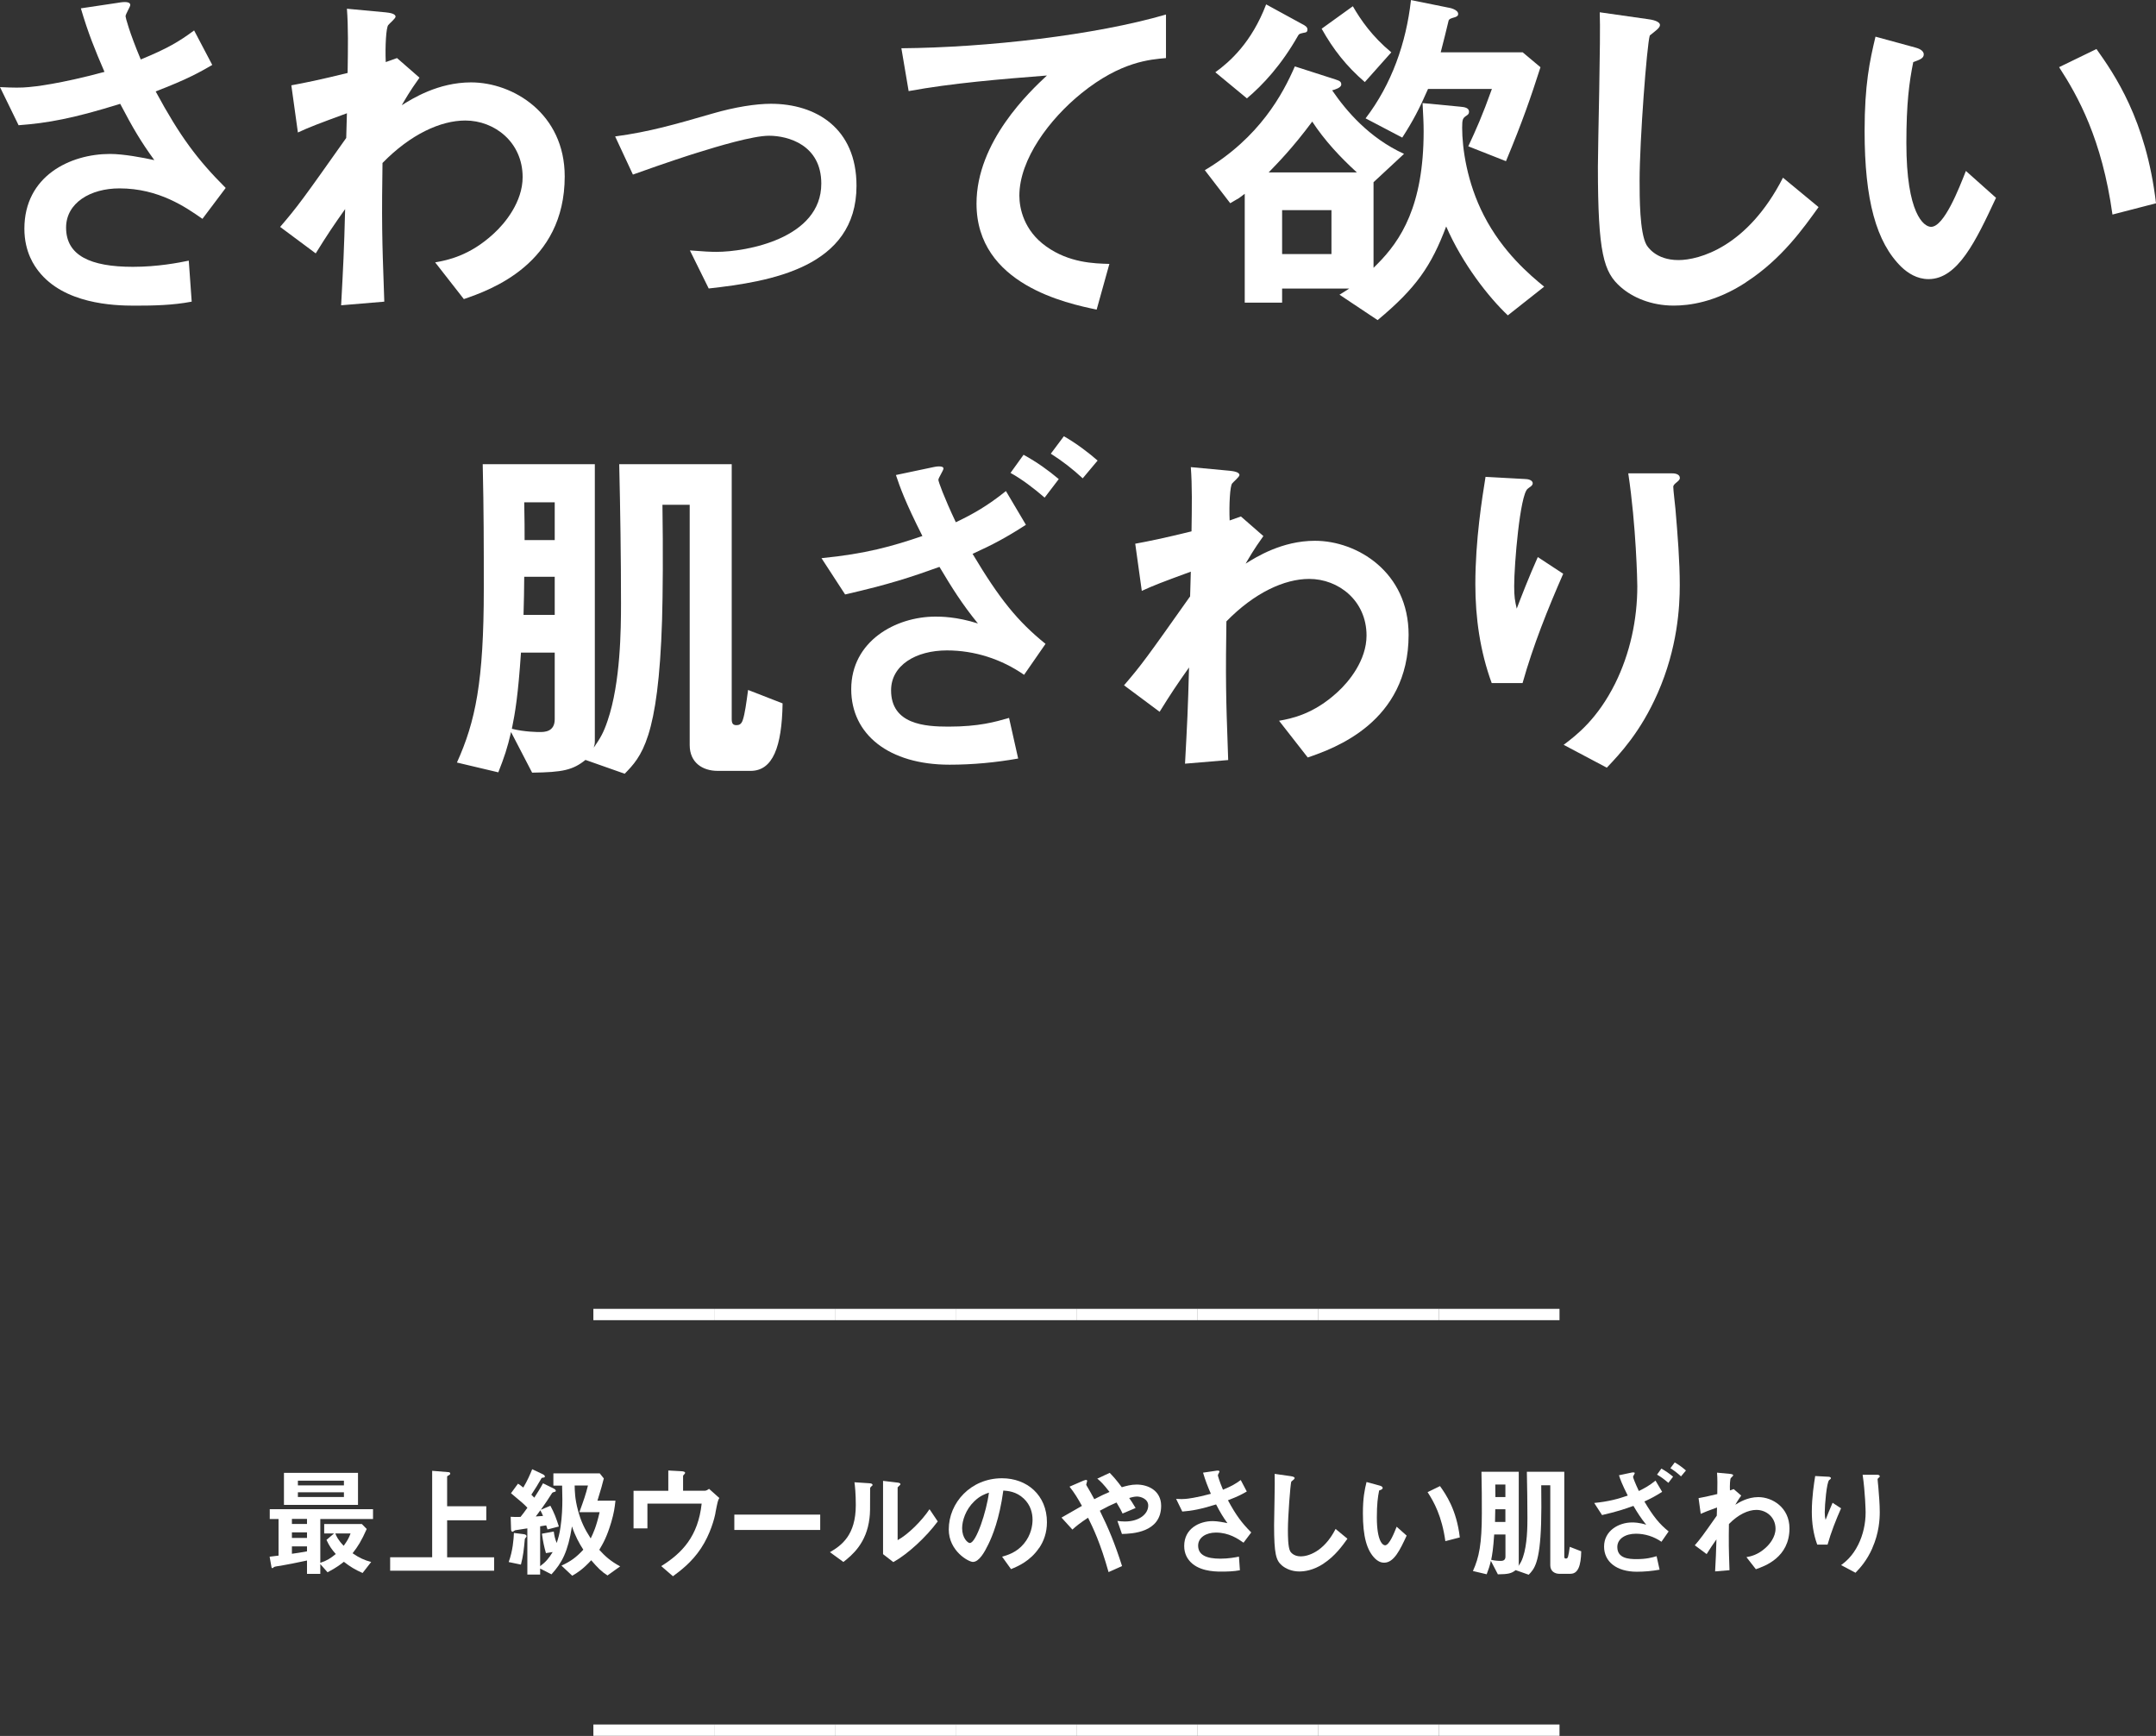 <?xml version="1.0" encoding="UTF-8"?><svg id="_レイヤー_2" xmlns="http://www.w3.org/2000/svg" viewBox="0 0 338.64 272.66"><rect x="0" y="0" width="338.64" height="272.66" fill="#333333" stroke="none"/><defs><style>.cls-1{fill:#fff;stroke-width:0px;}</style></defs><g id="_レイヤー_"><path class="cls-1" d="m31.81,34.38c-2.62-1.82-6.84-4.79-13.05-4.79-4.56,0-8.38,2.28-8.38,6.16,0,4.39,3.82,6.16,10.49,6.16,3.88,0,7.13-.63,8.78-.97l.46,6.44c-2.96.57-5.99.63-9.01.63-3.31,0-11.06-.29-15.05-5.42-.57-.74-2.22-2.91-2.22-6.67,0-8.27,7.18-11.74,13.45-11.74,2.11,0,5.13.57,6.96.97-2.11-2.91-3.36-5.02-5.36-8.84-7.35,2.28-11.34,3.02-15.96,3.36L0,13.68c2.17.11,3.36.11,4.5,0,.85-.06,4.96-.51,11.91-2.39-1.48-3.42-2.57-6.1-3.71-9.98l5.76-.86c.4-.06,2-.4,2,.34,0,.28-.74,1.42-.74,1.77,0,.17.57,2.45,2.39,6.78,4.16-1.71,5.99-2.79,8.38-4.56l2.85,5.42c-1.88,1.08-3.71,2.17-8.89,4.16,3.82,7.07,6.56,10.72,11,15.16l-3.65,4.85Z"/><path class="cls-1" d="m72.85,46.97l-4.5-5.76c1.94-.34,5.42-1.03,9.18-4.5,1.82-1.65,4.56-5.02,4.56-8.89,0-5.47-4.39-8.89-9.01-8.89-3.88,0-8.61,2.17-13,6.67l-.06,5.19c-.06,7.7.23,12.54.34,16.59l-6.78.57c.34-6.27.46-8.49.63-15.11-1.82,2.57-2.85,4.1-4.62,6.96l-5.59-4.16c2.74-3.19,3.53-4.28,10.38-13.97l.11-3.88c-4.5,1.65-5.87,2.17-7.7,3.02l-1.03-7.41c2.17-.4,4.45-.86,8.84-1.94.06-4.1.11-7.13-.11-10.09l6.1.57c.51.06,1.54.17,1.54.68,0,.28-.97,1.08-1.14,1.31-.34.34-.51,3.36-.4,5.82l1.77-.63,3.53,3.08c-1.6,2.22-2.28,3.48-2.79,4.33,1.65-1.03,5.7-3.59,10.89-3.59,6.61,0,14.71,4.9,14.71,14.77,0,13.74-11.69,17.84-15.85,19.27Z"/><path class="cls-1" d="m111.32,45.32l-2.96-5.99c2.11.17,3.25.23,4.16.23,4.73,0,16.48-2.11,16.48-10.72,0-6.1-5.24-7.52-8.21-7.52-2.56,0-8.21,1.71-11.12,2.62-1.14.34-4.85,1.54-10.26,3.48l-2.79-5.99c5.47-.74,9.35-1.88,15.28-3.59,3.53-1.03,6.84-1.54,9.18-1.54,7.07,0,13.45,3.82,13.45,12.88,0,12.83-13.51,15.05-23.2,16.13Z"/><path class="cls-1" d="m169.86,14.65c-5.02,4.05-9.75,10.38-9.75,16.08,0,1.94.68,5.47,4.22,7.98,3.59,2.57,7.52,2.68,9.92,2.74l-2,7.18c-4.62-.97-18.87-3.93-18.87-16.65,0-9.75,8.38-17.62,11.06-20.12-7.24.57-14.94,1.2-21.72,2.45l-1.14-6.73c13.4-.11,30.44-2.05,41.56-5.3v6.84c-2.45.23-7.07.51-13.28,5.53Z"/><path class="cls-1" d="m236.84,49.54c-3.02-2.85-7.13-8.09-9.69-13.97-2.34,6.21-4.73,9.69-10.77,14.71l-5.99-3.99c.63-.4.85-.51,1.54-.97h-10.55v2.22h-5.87v-17.1c-.29.23-.4.29-.91.68-.23.11-1.14.68-1.37.8l-3.99-5.19c8.61-5.13,12.26-11.97,14.14-16.3l6.38,2.05c.74.23.91.4.91.8,0,.51-1.03.8-1.43.91,2.22,3.25,5.81,7.47,11.29,9.98l-4.79,4.45v13.45l.57-.57c3.71-3.71,7.3-9.18,7.3-20.86,0-1.37-.06-2.28-.17-4.45l5.93.57c.68.06,1.37.17,1.37.8,0,.34-.17.46-.51.68-.46.34-.57.51-.57,1.82,0,3.19.74,8.61,3.42,13.8,2.96,5.76,7.24,9.35,9.46,11.17l-5.7,4.5Zm-31.98-44.41c-.74.17-.8.17-.97.46-2.62,4.62-5.53,7.75-8.04,9.86l-4.96-4.1c2.28-1.65,5.7-4.67,7.98-10.66l5.64,3.08c.46.23.85.46.85.86,0,.46-.29.46-.51.51Zm1.25,13.97c-3.19,4.28-5.42,6.5-6.84,7.98h13.85c-2.62-2.39-5.07-5.02-7.01-7.98Zm3.02,13.91h-7.75v6.9h7.75v-6.9Zm5.24-20.12c-2.91-2.51-4.96-5.13-6.78-8.38l4.9-3.53c1.25,2.17,3.02,4.73,6.04,7.24l-4.16,4.67Zm22.18,12.43l-5.93-2.34c1.2-2.56,2.22-4.84,3.71-9.01h-10.03c-1.37,3.14-2.39,5.07-4.05,7.64l-5.76-3.02c4.1-5.36,6.38-11.86,7.13-18.58l5.93,1.2c.11,0,1.48.29,1.48.97,0,.34-.23.4-.46.51-.8.23-.91.29-1.03.51-.17.74-1.03,4.22-1.25,5.02h12.88l2.79,2.34c-1.54,4.79-2.79,8.44-5.42,14.76Z"/><path class="cls-1" d="m274.23,44.35c-4.79,3.14-8.95,3.65-11.34,3.65-3.59,0-6.5-1.31-8.32-2.91-2.68-2.34-3.59-5.24-3.59-18.93,0-3.48.46-20.41.29-24.23l7.58,1.08c1.37.17,1.88.57,1.88.91,0,.46-.68.91-1.6,1.65-.46,1.48-1.6,16.53-1.6,22.8,0,2.62,0,8.15,1.08,10.09.11.17,1.37,2.39,5.02,2.39,3.19,0,10.83-2,16.42-12.94l5.59,4.62c-2.34,3.25-5.76,8.15-11.4,11.8Z"/><path class="cls-1" d="m302.9,43.84c-1.82,0-3.25-.97-4.22-1.88-3.99-3.88-5.81-10.55-5.81-21.38,0-7.3.8-11,1.71-14.82l6.27,1.71c.4.11,1.31.4,1.31,1.08,0,.63-.68.85-1.65,1.2-.63,3.13-1.08,6.44-1.08,12.71,0,11.12,2.74,13.17,3.88,13.17,2.05,0,4.39-6.04,5.47-8.78l4.73,4.22c-3.14,6.73-5.99,12.77-10.6,12.77Zm28.9-10.15c-1.65-11.86-5.42-18.58-8.38-23.14l5.87-2.85c2.74,3.88,7.81,11.06,9.35,24.23l-6.84,1.77Z"/><path class="cls-1" d="m117.91,121.08h-5.19c-2.39,0-4.39-1.31-4.39-4.05v-37.74h-4.28c.11,7.35.06,14.08-.06,18.07-.57,18.64-3.25,21.49-5.87,24.17l-6.16-2.17c-2,1.6-3.59,1.94-8.38,2l-3.31-6.38c-.57,2.51-1.08,3.99-2,6.33l-6.5-1.54c2.91-6.44,4.22-12.71,4.22-27.31,0-6.73,0-12.14-.17-19.55h17.61v43.55c0,.34-.06.63-.17.97,1.03-1.48,1.54-2.34,2.17-4.22,2.05-5.99,2.11-14.42,2.11-18.41,0-7.3-.11-14.59-.28-21.89h17.67v40.02c0,.68.17.97.74.97.4,0,.8-.11,1.03-.91.29-.91.51-2.45.8-4.62l5.42,2.11c-.11,6.84-1.54,10.6-5.02,10.6Zm-30.78-18.58h-5.3c-.46,6.78-.91,9.41-1.43,11.97,2,.51,4.16.51,4.39.51.68,0,2.34,0,2.34-2v-10.49Zm0-11.91h-4.79c0,1.37-.06,4.5-.11,5.99h4.9v-5.99Zm0-11.69h-4.79c.06,2.51.06,4.67.06,5.93h4.73v-5.93Z"/><path class="cls-1" d="m160.83,105.98c-3.53-2.45-7.75-3.82-12.09-3.82-4.9,0-8.78,2.34-8.78,6.27,0,5.36,5.36,5.7,9.01,5.7,4.79,0,7.35-.74,9.52-1.37l1.43,6.38c-3.53.63-7.18.97-10.77.97-9.52,0-15.45-4.73-15.45-11.86,0-7.53,6.96-11.4,13.23-11.4.8,0,3.31,0,6.67,1.08-2.51-3.08-4.1-5.64-6.04-8.89-4.45,1.6-7.87,2.74-14.82,4.33l-3.71-5.7c6.95-.68,11.17-1.88,15.85-3.48-2.74-5.42-3.53-7.7-4.16-9.58l5.93-1.25c.23-.06,1.54-.29,1.54.23,0,.29-.8,1.48-.8,1.77s.86,2.68,2.74,6.67c2.74-1.31,4.96-2.57,7.87-4.9l3.14,5.3c-3.19,2.05-5.13,3.08-8.38,4.56,4.22,7.07,7.07,10.6,11.46,14.14l-3.36,4.85Zm3.25-27.82c-1.65-1.43-3.59-2.91-5.36-3.88l2.05-2.85c2.17,1.2,3.82,2.39,5.53,3.82l-2.22,2.91Zm5.99-3.02c-1.6-1.48-3.14-2.68-5.02-3.88l2.05-2.74c2,1.14,3.93,2.62,5.3,3.82l-2.34,2.79Z"/><path class="cls-1" d="m205.4,118.97l-4.5-5.76c1.94-.34,5.42-1.03,9.18-4.5,1.82-1.65,4.56-5.02,4.56-8.89,0-5.47-4.39-8.89-9.01-8.89-3.88,0-8.61,2.17-13,6.67l-.06,5.19c-.06,7.7.23,12.54.34,16.59l-6.78.57c.34-6.27.46-8.49.63-15.11-1.82,2.57-2.85,4.1-4.62,6.96l-5.59-4.16c2.74-3.19,3.53-4.28,10.38-13.97l.11-3.88c-4.5,1.65-5.87,2.17-7.7,3.02l-1.03-7.41c2.17-.4,4.45-.86,8.84-1.94.06-4.1.11-7.13-.11-10.09l6.1.57c.51.06,1.54.17,1.54.68,0,.28-.97,1.08-1.14,1.31-.34.34-.51,3.36-.4,5.82l1.77-.63,3.53,3.08c-1.6,2.22-2.28,3.48-2.79,4.33,1.65-1.03,5.7-3.59,10.89-3.59,6.61,0,14.71,4.9,14.71,14.77,0,13.74-11.69,17.84-15.85,19.27Z"/><path class="cls-1" d="m239.15,107.29h-4.85c-1.82-4.96-2.57-10.26-2.57-15.51,0-7.01,1.08-13.62,1.6-16.88l6.21.34c.34,0,1.2.11,1.2.68,0,.4-.57.63-.8.86-1.2.97-2.11,11.86-2.11,15.28,0,1.65.11,2.28.4,3.54.74-1.94,1.88-4.9,3.31-8.1l3.99,2.62c-2.45,5.59-4.73,11.29-6.38,17.16Zm21.21,1.6c-2.68,6.1-5.93,9.52-7.98,11.69l-6.78-3.59c2.05-1.54,5.3-4.05,8.09-9.63,2.34-4.73,3.48-10.03,3.48-15.28,0-.63-.17-9.41-1.42-17.73h6.9c.17,0,1.2,0,1.2.74,0,.51-1.03.85-1.03,1.37s.29,2.91.34,3.48c.34,3.99.68,8.21.68,11.97,0,3.42-.34,9.86-3.48,16.99Z"/><path class="cls-1" d="m93.2,205.58h18.97v1.78h-18.97v-1.78Z"/><path class="cls-1" d="m112.17,205.58h18.97v1.78h-18.97v-1.78Z"/><path class="cls-1" d="m131.14,205.58h18.97v1.78h-18.97v-1.78Z"/><path class="cls-1" d="m150.1,205.58h18.97v1.78h-18.97v-1.78Z"/><path class="cls-1" d="m169.07,205.58h18.97v1.78h-18.97v-1.78Z"/><path class="cls-1" d="m188.04,205.58h18.97v1.78h-18.97v-1.78Z"/><path class="cls-1" d="m207.01,205.58h18.97v1.78h-18.97v-1.78Z"/><path class="cls-1" d="m225.98,205.58h18.97v1.78h-18.97v-1.78Z"/><path class="cls-1" d="m50.31,238.57v6.9c1.01-.32,1.63-.72,2.43-1.38-.66-.74-1.04-1.31-1.46-2.22l1.19-1.01h-1.55v-1.48h5.92l.76.78c-.85,1.9-1.37,2.73-2.22,3.81,1.08.74,1.84,1.08,2.92,1.37l-1.35,1.73c-1.2-.53-1.95-.99-2.94-1.76-.46.36-1.08.87-2.56,1.65l-1.14-1.29v1.54h-2.09v-2.1c-1.29.28-3.47.72-4.15.82-.19.02-.97.13-1.04.21-.08.06-.17.17-.23.17-.09,0-.15-.08-.15-.11l-.3-1.69c.85-.09,1.1-.13,1.4-.17v-5.75h-1.38v-1.54h16.22v1.54h-8.27Zm-5.71-2.2v-5.03h11.63v5.03h-11.63Zm3.62,2.2h-2.37v.8h2.37v-.8Zm0,2.12h-2.37v.87h2.37v-.87Zm0,2.2h-2.37v1.16c.68-.09,1.35-.19,2.37-.38v-.78Zm5.8-10.32h-7.23v.74h7.23v-.74Zm0,1.82h-7.23v.74h7.23v-.74Zm-1.35,6.47c.17.44.42,1.01,1.31,1.94.55-.76.82-1.21,1.08-1.94h-2.39Z"/><path class="cls-1" d="m61.28,246.7v-2.1h6.6v-13.58l2.56.21c.11,0,.28.06.28.21s-.11.21-.21.27c-.11.06-.28.13-.28.23v4.65h6.15v2.2h-6.15v5.82h7.38v2.1h-16.33Z"/><path class="cls-1" d="m82.62,241.47c-.09.11-.19.23-.19.3-.15,1.63-.25,2.6-.61,3.98l-1.92-.4c.64-1.76.78-3.55.82-4.57l1.52.19c.23.04.46.09.46.34,0,.08-.04.11-.08.15Zm12.78,5.97c-.91-.57-1.54-1.21-2.54-2.37-1.31,1.42-2.18,1.97-2.98,2.43l-1.69-1.59c1.44-.66,2.31-1.29,3.43-2.5-.66-1.02-1.29-2.18-1.78-3.66-.65,4.04-1.57,5.71-3.22,7.53l-1.78-.91v.95h-2.01v-7.26c-.21.04-1.86.29-1.93.3-.06.02-.32.23-.38.23-.23,0-.25-.28-.25-.47l-.06-1.88c.44.04.99.04,1.55.02.34-.4.68-.89,1.08-1.44-.55-.57-.68-.7-2.58-2.28l1.1-1.5c.27.17.44.29.83.61.63-1.04,1.1-2.12,1.4-2.88l1.65.78c.23.11.34.23.34.36,0,.11-.06.15-.19.17-.27.04-.3.04-.34.11-.55.95-.93,1.59-1.59,2.58.15.17.28.3.46.47.36-.57.95-1.46,1.37-2.26l1.67.82c.13.06.34.19.34.36,0,.11-.08.15-.19.17-.32.08-.34.09-.51.36-.51.8-.91,1.42-1.65,2.45l1.5-.63c.59,1.08.95,2.05,1.33,3.26l-1.78.46c-.08-.23-.08-.27-.21-.64-.34.06-.42.08-.95.15v6.26c.89-.66,1.38-1.25,1.97-2.22l-1.06.17c-.29-1.02-.46-1.8-.63-3.05l1.86-.34c.08.63.19,1.14.46,1.8.25-.78.44-1.37.61-2.58.23-1.56.28-3.07.28-4.25,0-.63-.02-1.44-.04-2.18h-1.37v-1.93h7.28l.64.8c-.21.89-.46,1.73-1,3.49h2.83c-.13,1.16-.23,1.9-.66,3.38-.7,2.33-1.25,3.28-1.88,4.34.89.99,1.76,1.78,3.28,2.6l-2.01,1.44Zm-10.53-10.22c-.34.47-.53.74-.72.97.34-.02.68-.04,1.14-.08-.08-.19-.23-.57-.42-.89Zm6.13.3c.74-2.03.99-2.75,1.35-4.19h-2.09c.02.93.04,2.09.51,3.85.46,1.74,1.02,2.92,2.01,4.46.4-.82.87-1.8,1.4-4.12h-3.19Z"/><path class="cls-1" d="m112.38,237.62c-.15.83-.78,3.32-2.28,5.58-1.44,2.18-3.22,3.51-4.4,4.38l-1.84-1.59c3.28-2.05,5.79-4.67,6.35-9.82h-8.52v3.89h-2.18v-5.9h5.46v-3.19l2.01.11c.4.02.63.09.63.27,0,.04-.02.09-.13.21-.15.15-.19.21-.19.3v2.29h3.4c.21,0,.42-.11.68-.3l1.61,1.44c-.23.4-.27.59-.61,2.33Z"/><path class="cls-1" d="m115.34,240.31v-2.41h13.49v2.41h-13.49Z"/><path class="cls-1" d="m136.8,233.54c-.13.11-.13.15-.13.25,0,3.55,0,3.83-.1,4.67-.46,3.93-2.71,5.79-4.1,6.88l-2.11-1.54c1.82-1.06,4.06-2.67,4.06-7.4,0-1.76-.13-3.02-.21-3.58l2.29.15c.34.02.55.08.55.28,0,.08-.04.09-.27.29Zm3.51,11.82l-1.61-1.25v-11.51l2.2.26c.17.02.53.06.53.25,0,.08-.04.13-.21.28,0,.02-.23.21-.23.23v8.29c1.63-.89,3.79-3.02,5.01-4.86l1.29,1.92c-1.86,2.5-4.7,5.12-6.98,6.39Z"/><path class="cls-1" d="m163.22,243.12c-1.42,2.11-3.39,2.92-4.42,3.34l-1.4-1.95c.85-.25,2.26-.65,3.41-2.03,1.16-1.37,1.37-2.94,1.37-3.77,0-1.04-.3-2.31-1.37-3.32-1.2-1.14-2.52-1.21-3.22-1.27-.61,4.51-1.73,7.17-2.35,8.44-.57,1.18-1.44,2.77-2.43,2.77-.68,0-3.79-1.71-3.79-5.1,0-4.21,3.47-8.04,8.36-8.04,3.95,0,7.06,2.67,7.06,6.9,0,1.67-.51,3-1.21,4.04Zm-10.2-7.3c-1.35,1.29-1.9,3.05-1.9,4.21,0,1.54.87,2.33,1.21,2.33.99,0,2.62-4.95,3-7.91-.55.19-1.4.47-2.31,1.37Z"/><path class="cls-1" d="m176.23,240.96l-.72-2.07c.38.06.8.09,1.18.09,2.28,0,3.66-1.2,3.66-2.5,0-1.04-1.16-1.42-1.76-1.42-.44,0-.97.15-1.23.23.27.36.57.85,1.01,1.57l-2.05.87c-.17-.38-.36-.76-.95-1.73-.93.4-1.46.66-2.62,1.29,1.42,2.88,2.35,5.14,3.49,8.69l-2.12.95c-1.29-4.59-2.41-6.9-3.22-8.54-1.29.85-1.86,1.31-2.46,1.86l-1.71-1.88c.27-.15.57-.32,3.21-1.84-.64-1.16-1.18-2.05-1.95-3.02l2.01-.87c.23-.09.76-.36.76-.02,0,.1-.15.47-.15.57,0,.08.19.36.25.47.13.19.7,1.23,1.02,1.82,1.02-.53,1.59-.8,2.39-1.14-.95-1.23-1.4-1.67-1.92-2.09l1.95-.91c.55.57.97,1.02,1.9,2.26.64-.19,1.46-.42,2.33-.42,1.8,0,3.85.95,3.85,3.34,0,4.25-4.65,4.38-6.13,4.42Z"/><path class="cls-1" d="m195.32,242.31c-.87-.61-2.28-1.59-4.34-1.59-1.52,0-2.79.76-2.79,2.05,0,1.46,1.27,2.05,3.49,2.05,1.29,0,2.37-.21,2.92-.32l.15,2.14c-.99.19-1.99.21-3,.21-1.1,0-3.68-.09-5.01-1.8-.19-.25-.74-.97-.74-2.22,0-2.75,2.39-3.91,4.48-3.91.7,0,1.71.19,2.31.32-.7-.97-1.12-1.67-1.78-2.94-2.45.76-3.77,1-5.31,1.12l-.97-1.99c.72.04,1.12.04,1.5,0,.28-.02,1.65-.17,3.96-.8-.49-1.14-.85-2.03-1.23-3.32l1.92-.28c.13-.02.66-.13.66.11,0,.09-.25.47-.25.59,0,.06.19.82.8,2.26,1.38-.57,1.99-.93,2.79-1.52l.95,1.8c-.63.36-1.23.72-2.96,1.38,1.27,2.35,2.18,3.57,3.66,5.05l-1.21,1.61Z"/><path class="cls-1" d="m207.86,245.62c-1.59,1.04-2.98,1.21-3.77,1.21-1.19,0-2.16-.44-2.77-.97-.89-.78-1.2-1.75-1.2-6.3,0-1.16.15-6.79.09-8.06l2.52.36c.46.06.62.19.62.3,0,.15-.23.3-.53.55-.15.49-.53,5.5-.53,7.59,0,.87,0,2.71.36,3.36.04.06.46.8,1.67.8,1.06,0,3.6-.66,5.46-4.31l1.86,1.54c-.78,1.08-1.92,2.71-3.79,3.93Z"/><path class="cls-1" d="m217.4,245.45c-.61,0-1.08-.32-1.4-.63-1.33-1.29-1.93-3.51-1.93-7.11,0-2.43.26-3.66.57-4.93l2.09.57c.13.04.44.13.44.36,0,.21-.23.29-.55.4-.21,1.04-.36,2.14-.36,4.23,0,3.7.91,4.38,1.29,4.38.68,0,1.46-2.01,1.82-2.92l1.57,1.4c-1.04,2.24-1.99,4.25-3.53,4.25Zm9.62-3.38c-.55-3.95-1.8-6.18-2.79-7.7l1.95-.95c.91,1.29,2.6,3.68,3.11,8.06l-2.28.59Z"/><path class="cls-1" d="m246.69,247.2h-1.73c-.8,0-1.46-.44-1.46-1.35v-12.56h-1.42c.04,2.45.02,4.68-.02,6.01-.19,6.2-1.08,7.15-1.95,8.04l-2.05-.72c-.66.53-1.19.64-2.79.66l-1.1-2.12c-.19.83-.36,1.33-.66,2.11l-2.16-.51c.97-2.14,1.4-4.23,1.4-9.08,0-2.24,0-4.04-.06-6.51h5.86v14.49c0,.11-.02.21-.06.32.34-.49.51-.78.72-1.4.68-1.99.7-4.8.7-6.13,0-2.43-.04-4.86-.09-7.28h5.88v13.31c0,.23.06.32.25.32.13,0,.27-.04.34-.3.09-.3.17-.82.27-1.54l1.8.7c-.04,2.28-.51,3.53-1.67,3.53Zm-10.24-6.18h-1.76c-.15,2.26-.3,3.13-.47,3.98.66.17,1.38.17,1.46.17.23,0,.78,0,.78-.66v-3.49Zm0-3.96h-1.59c0,.46-.02,1.5-.04,1.99h1.63v-1.99Zm0-3.89h-1.59c.02.83.02,1.56.02,1.97h1.57v-1.97Z"/><path class="cls-1" d="m260.97,242.17c-1.18-.82-2.58-1.27-4.02-1.27-1.63,0-2.92.78-2.92,2.09,0,1.78,1.78,1.9,3,1.9,1.59,0,2.45-.25,3.17-.46l.47,2.12c-1.18.21-2.39.32-3.58.32-3.17,0-5.14-1.57-5.14-3.95,0-2.5,2.31-3.79,4.4-3.79.27,0,1.1,0,2.22.36-.83-1.02-1.37-1.88-2.01-2.96-1.48.53-2.62.91-4.93,1.44l-1.23-1.9c2.31-.23,3.72-.63,5.27-1.16-.91-1.8-1.18-2.56-1.38-3.19l1.97-.42c.08-.02.51-.09.51.08,0,.09-.27.49-.27.59s.28.89.91,2.22c.91-.44,1.65-.85,2.62-1.63l1.04,1.76c-1.06.68-1.71,1.02-2.79,1.52,1.4,2.35,2.35,3.53,3.81,4.7l-1.12,1.61Zm1.08-9.26c-.55-.47-1.2-.97-1.78-1.29l.68-.95c.72.4,1.27.8,1.84,1.27l-.74.97Zm1.99-1.01c-.53-.49-1.04-.89-1.67-1.29l.68-.91c.66.38,1.31.87,1.76,1.27l-.78.93Z"/><path class="cls-1" d="m275.81,246.5l-1.5-1.92c.64-.11,1.8-.34,3.05-1.5.61-.55,1.52-1.67,1.52-2.96,0-1.82-1.46-2.96-3-2.96-1.29,0-2.86.72-4.32,2.22l-.02,1.73c-.02,2.56.08,4.17.11,5.52l-2.26.19c.11-2.09.15-2.83.21-5.03-.61.85-.95,1.37-1.54,2.31l-1.86-1.38c.91-1.06,1.18-1.42,3.45-4.65l.04-1.29c-1.5.55-1.95.72-2.56,1l-.34-2.47c.72-.13,1.48-.28,2.94-.64.02-1.37.04-2.37-.04-3.36l2.03.19c.17.02.51.06.51.23,0,.09-.32.36-.38.44-.11.11-.17,1.12-.13,1.93l.59-.21,1.18,1.02c-.53.74-.76,1.16-.93,1.44.55-.34,1.9-1.2,3.62-1.2,2.2,0,4.89,1.63,4.89,4.91,0,4.57-3.89,5.94-5.27,6.41Z"/><path class="cls-1" d="m287.04,242.61h-1.61c-.61-1.65-.85-3.41-.85-5.16,0-2.33.36-4.53.53-5.61l2.07.11c.11,0,.4.04.4.23,0,.13-.19.21-.27.29-.4.32-.7,3.94-.7,5.08,0,.55.04.76.13,1.18.25-.65.63-1.63,1.1-2.69l1.33.87c-.82,1.86-1.57,3.76-2.12,5.71Zm7.06.53c-.89,2.03-1.97,3.17-2.66,3.89l-2.26-1.2c.68-.51,1.76-1.35,2.69-3.21.78-1.57,1.16-3.34,1.16-5.08,0-.21-.06-3.13-.47-5.9h2.29c.06,0,.4,0,.4.25,0,.17-.34.28-.34.46s.1.97.11,1.16c.11,1.33.23,2.73.23,3.98,0,1.14-.11,3.28-1.16,5.65Z"/><path class="cls-1" d="m93.2,270.87h18.97v1.78h-18.97v-1.78Z"/><path class="cls-1" d="m112.17,270.87h18.97v1.78h-18.97v-1.78Z"/><path class="cls-1" d="m131.14,270.87h18.97v1.78h-18.97v-1.78Z"/><path class="cls-1" d="m150.1,270.87h18.97v1.78h-18.97v-1.78Z"/><path class="cls-1" d="m169.07,270.87h18.97v1.78h-18.97v-1.78Z"/><path class="cls-1" d="m188.04,270.87h18.97v1.78h-18.97v-1.78Z"/><path class="cls-1" d="m207.01,270.87h18.97v1.78h-18.97v-1.78Z"/><path class="cls-1" d="m225.98,270.87h18.97v1.78h-18.97v-1.78Z"/></g></svg>